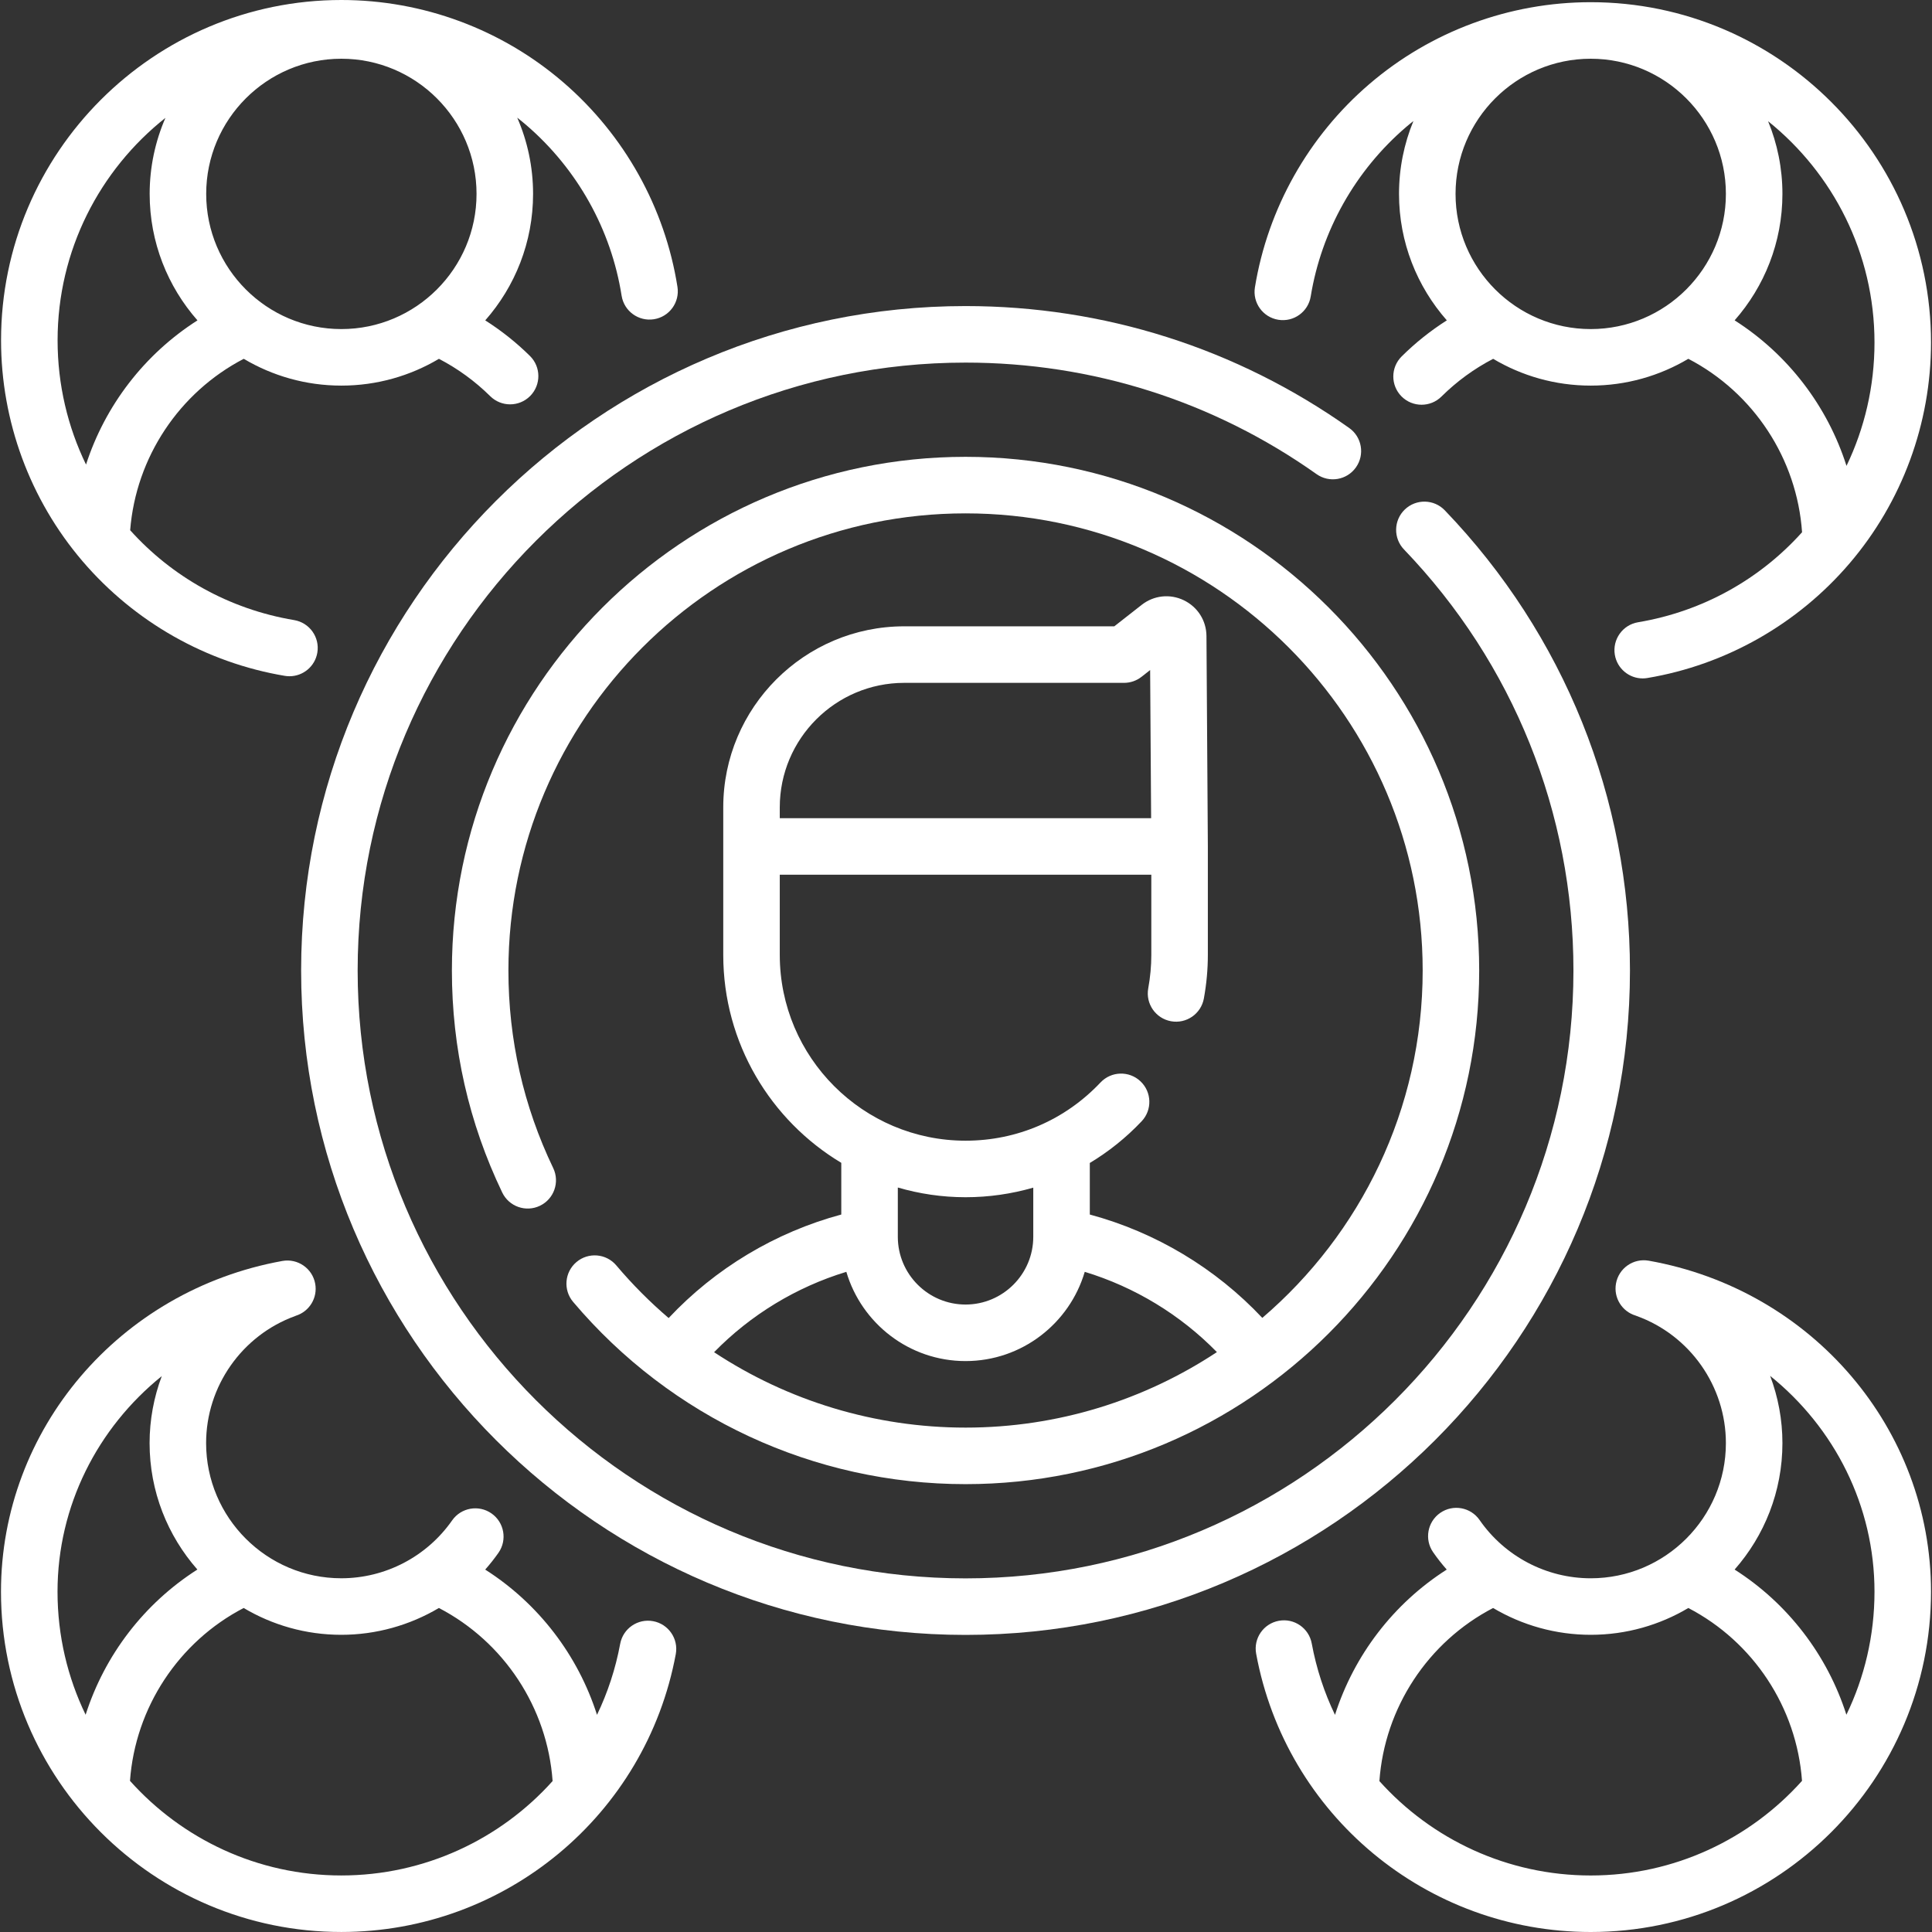 <svg width="110" height="110" viewBox="0 0 110 110" fill="none" xmlns="http://www.w3.org/2000/svg">
<rect x="0" y="0" width="110" height="110" fill="#333333" stroke="none"/>
<g clip-path="url(#clip0)">
<path d="M92.803 55.256C92.803 45.439 89.059 36.134 82.26 29.055C81.644 28.414 80.625 28.394 79.984 29.009C79.343 29.625 79.323 30.644 79.938 31.285C86.159 37.761 89.585 46.274 89.585 55.255C89.585 74.34 74.059 89.866 54.974 89.866C35.89 89.866 20.363 74.34 20.363 55.256C20.363 36.171 35.89 20.645 54.974 20.645C62.184 20.645 69.094 22.84 74.958 26.994C75.683 27.508 76.687 27.337 77.201 26.611C77.715 25.886 77.544 24.882 76.818 24.368C70.408 19.827 62.855 17.426 54.974 17.426C34.115 17.426 17.145 34.397 17.145 55.255C17.145 76.115 34.115 93.085 54.974 93.085C75.833 93.085 92.803 76.115 92.803 55.256Z" fill="white"/>
<path d="M38.07 75.044C37.006 74.134 36.008 73.133 35.089 72.046C34.515 71.367 33.5 71.282 32.821 71.856C32.142 72.43 32.057 73.445 32.631 74.124C38.206 80.719 46.349 84.501 54.974 84.501C71.1 84.501 84.219 71.382 84.219 55.256C84.219 39.13 71.1 26.01 54.974 26.01C38.848 26.01 25.729 39.13 25.729 55.256C25.729 59.681 26.693 63.934 28.595 67.897C28.98 68.698 29.941 69.036 30.742 68.651C31.544 68.266 31.881 67.305 31.497 66.504C29.805 62.979 28.947 59.195 28.947 55.256C28.947 40.904 40.623 29.229 54.974 29.229C69.325 29.229 81.001 40.905 81.001 55.256C81.001 63.163 77.455 70.258 71.87 75.035C69.212 72.206 65.798 70.16 62.049 69.15V66.215C63.12 65.571 64.113 64.779 65 63.841C65.61 63.195 65.581 62.176 64.935 61.566C64.289 60.955 63.271 60.984 62.66 61.63C60.639 63.768 57.91 64.946 54.974 64.946C49.142 64.946 44.397 60.201 44.397 54.369V49.801H65.551V54.369C65.551 54.996 65.492 55.637 65.376 56.274C65.217 57.148 65.797 57.986 66.672 58.145C67.546 58.304 68.384 57.724 68.543 56.85C68.694 56.023 68.77 55.188 68.77 54.369V48.192C68.77 48.19 68.769 48.189 68.769 48.187C68.769 48.185 68.77 48.183 68.77 48.181L68.691 36.214C68.685 35.338 68.191 34.558 67.403 34.177C66.614 33.797 65.696 33.896 65.007 34.435L63.444 35.66H51.484C45.801 35.66 41.179 40.283 41.179 45.965V48.192V54.369C41.179 59.391 43.877 63.794 47.899 66.207V69.15C44.146 70.161 40.729 72.21 38.07 75.044ZM51.483 38.879H63.999C64.358 38.879 64.708 38.758 64.991 38.537L65.484 38.15L65.54 46.583H44.397V45.965C44.397 42.058 47.576 38.879 51.483 38.879ZM69.285 76.983C65.176 79.699 60.257 81.282 54.974 81.282C49.821 81.282 44.862 79.763 40.657 76.989C42.739 74.858 45.338 73.28 48.187 72.413C49.051 75.346 51.766 77.494 54.974 77.494C58.182 77.494 60.897 75.346 61.761 72.413C64.607 73.279 67.204 74.855 69.285 76.983ZM54.974 68.165C56.301 68.165 57.595 67.976 58.83 67.619V70.419C58.83 72.545 57.1 74.275 54.974 74.275C52.848 74.275 51.118 72.545 51.118 70.419V67.612C52.342 67.969 53.635 68.165 54.974 68.165Z" fill="white"/>
<path d="M72.78 18.206C73.657 18.35 74.484 17.755 74.627 16.877C75.237 13.139 77.166 9.714 80.057 7.233C80.194 7.115 80.334 7.003 80.474 6.891C79.946 8.171 79.654 9.572 79.654 11.04C79.654 13.797 80.684 16.317 82.376 18.24C81.453 18.827 80.593 19.511 79.805 20.293C79.174 20.919 79.17 21.938 79.796 22.569C80.111 22.886 80.525 23.044 80.939 23.044C81.349 23.044 81.758 22.889 82.072 22.577C82.947 21.709 83.935 20.991 85.014 20.43C86.642 21.397 88.541 21.955 90.569 21.955C92.597 21.955 94.497 21.397 96.126 20.429C99.842 22.361 102.312 26.118 102.602 30.304C100.235 32.941 96.995 34.803 93.263 35.429C92.387 35.576 91.796 36.406 91.942 37.283C92.075 38.069 92.756 38.626 93.528 38.626C93.616 38.626 93.706 38.618 93.796 38.603C98.262 37.854 102.35 35.535 105.306 32.076C108.297 28.576 109.944 24.11 109.944 19.501C109.944 8.817 101.252 0.125 90.569 0.125C85.944 0.125 81.466 1.782 77.961 4.79C74.495 7.764 72.183 11.873 71.45 16.359C71.307 17.236 71.902 18.063 72.78 18.206ZM82.873 11.04C82.873 6.796 86.325 3.344 90.569 3.344C94.812 3.344 98.265 6.796 98.265 11.04C98.265 15.284 94.812 18.736 90.569 18.736C86.325 18.736 82.873 15.284 82.873 11.04ZM106.726 19.501C106.726 22.009 106.156 24.394 105.132 26.525C104.051 23.126 101.801 20.175 98.763 18.239C100.454 16.316 101.484 13.797 101.484 11.04C101.484 9.576 101.193 8.178 100.668 6.902C104.358 9.865 106.726 14.411 106.726 19.501Z" fill="white"/>
<path d="M16.215 38.48C16.305 38.495 16.394 38.502 16.483 38.502C17.254 38.502 17.936 37.945 18.068 37.158C18.215 36.282 17.623 35.452 16.746 35.305C13.017 34.681 9.779 32.822 7.411 30.189C7.738 26.049 10.197 22.344 13.878 20.429C15.507 21.397 17.407 21.955 19.436 21.955C21.463 21.955 23.362 21.398 24.991 20.43C26.061 20.987 27.042 21.698 27.912 22.558C28.226 22.867 28.634 23.022 29.043 23.022C29.458 23.022 29.873 22.862 30.188 22.544C30.812 21.911 30.806 20.892 30.174 20.268C29.393 19.497 28.541 18.822 27.628 18.241C29.321 16.317 30.351 13.797 30.351 11.04C30.351 9.498 30.029 8.03 29.449 6.699C29.628 6.841 29.806 6.984 29.979 7.134C32.877 9.633 34.8 13.079 35.392 16.837C35.531 17.715 36.356 18.315 37.233 18.176C38.111 18.037 38.71 17.213 38.572 16.335C37.861 11.826 35.556 7.693 32.081 4.696C28.57 1.668 24.079 0 19.436 0C8.752 0 0.06 8.692 0.06 19.375C0.06 23.986 1.708 28.453 4.7 31.953C7.658 35.413 11.747 37.731 16.215 38.48ZM11.74 11.04C11.74 6.796 15.192 3.344 19.436 3.344C23.68 3.344 27.132 6.796 27.132 11.04C27.132 15.284 23.68 18.736 19.436 18.736C15.192 18.736 11.74 15.284 11.74 11.04ZM9.419 6.711C8.843 8.039 8.521 9.502 8.521 11.04C8.521 13.798 9.551 16.318 11.243 18.241C8.227 20.163 5.988 23.084 4.898 26.451C3.858 24.307 3.279 21.904 3.279 19.376C3.279 14.248 5.682 9.672 9.419 6.711Z" fill="white"/>
<path d="M93.873 71.779C92.998 71.623 92.162 72.207 92.007 73.082C91.862 73.896 92.357 74.675 93.131 74.905C93.145 74.91 93.157 74.917 93.171 74.921C96.218 76.016 98.265 78.927 98.265 82.164C98.265 86.408 94.812 89.861 90.569 89.861C88.047 89.861 85.681 88.62 84.241 86.543C83.734 85.812 82.732 85.631 82.001 86.137C81.271 86.644 81.089 87.646 81.596 88.377C81.836 88.724 82.096 89.053 82.371 89.365C79.338 91.299 77.091 94.245 76.009 97.637C75.4 96.371 74.95 95.008 74.685 93.572C74.524 92.698 73.686 92.12 72.811 92.281C71.937 92.442 71.359 93.281 71.52 94.155C73.212 103.336 81.223 110 90.569 110C101.252 110 109.944 101.308 109.944 90.625C109.944 81.359 103.185 73.434 93.873 71.779ZM90.569 106.782C85.837 106.782 81.518 104.731 78.537 101.408C78.834 97.23 81.301 93.483 85.011 91.553C86.672 92.537 88.585 93.079 90.569 93.079C92.597 93.079 94.497 92.521 96.126 91.553C99.832 93.48 102.298 97.222 102.599 101.395C99.639 104.698 95.343 106.782 90.569 106.782ZM105.126 97.63C104.043 94.24 101.795 91.296 98.762 89.364C100.454 87.441 101.484 84.921 101.484 82.164C101.484 80.832 101.238 79.539 100.785 78.337C104.443 81.283 106.726 85.728 106.726 90.625C106.726 93.133 106.151 95.51 105.126 97.63Z" fill="white"/>
<path d="M37.187 92.303C36.313 92.141 35.474 92.718 35.311 93.591C35.046 95.02 34.597 96.376 33.991 97.636C32.908 94.243 30.66 91.299 27.626 89.366C27.893 89.062 28.146 88.745 28.381 88.409C28.89 87.681 28.712 86.677 27.984 86.168C27.255 85.659 26.252 85.837 25.742 86.565C24.3 88.628 21.941 89.86 19.431 89.86C15.188 89.86 11.735 86.407 11.735 82.163C11.735 78.937 13.773 76.03 16.806 74.929C16.819 74.924 16.831 74.918 16.844 74.913C17.608 74.674 18.093 73.9 17.947 73.092C17.789 72.217 16.951 71.637 16.077 71.794C6.794 73.471 0.056 81.39 0.056 90.624C0.056 101.308 8.748 109.999 19.431 109.999C28.765 109.999 36.774 103.346 38.476 94.179C38.638 93.305 38.061 92.465 37.187 92.303ZM9.211 78.35C8.761 79.549 8.517 80.837 8.517 82.164C8.517 84.92 9.546 87.439 11.238 89.363C8.205 91.295 5.958 94.239 4.875 97.631C3.85 95.51 3.275 93.133 3.275 90.624C3.275 85.739 5.556 81.297 9.211 78.35ZM19.431 106.781C14.657 106.781 10.361 104.698 7.401 101.394C7.702 97.222 10.168 93.48 13.874 91.552C15.503 92.52 17.403 93.079 19.431 93.079C21.413 93.079 23.328 92.536 24.989 91.552C28.698 93.482 31.166 97.229 31.463 101.406C28.482 104.729 24.162 106.781 19.431 106.781Z" fill="white"/>
</g>
<defs>
<clipPath id="clip0">
<rect width="110" height="110" fill="white"/>
</clipPath>
</defs>
</svg>
